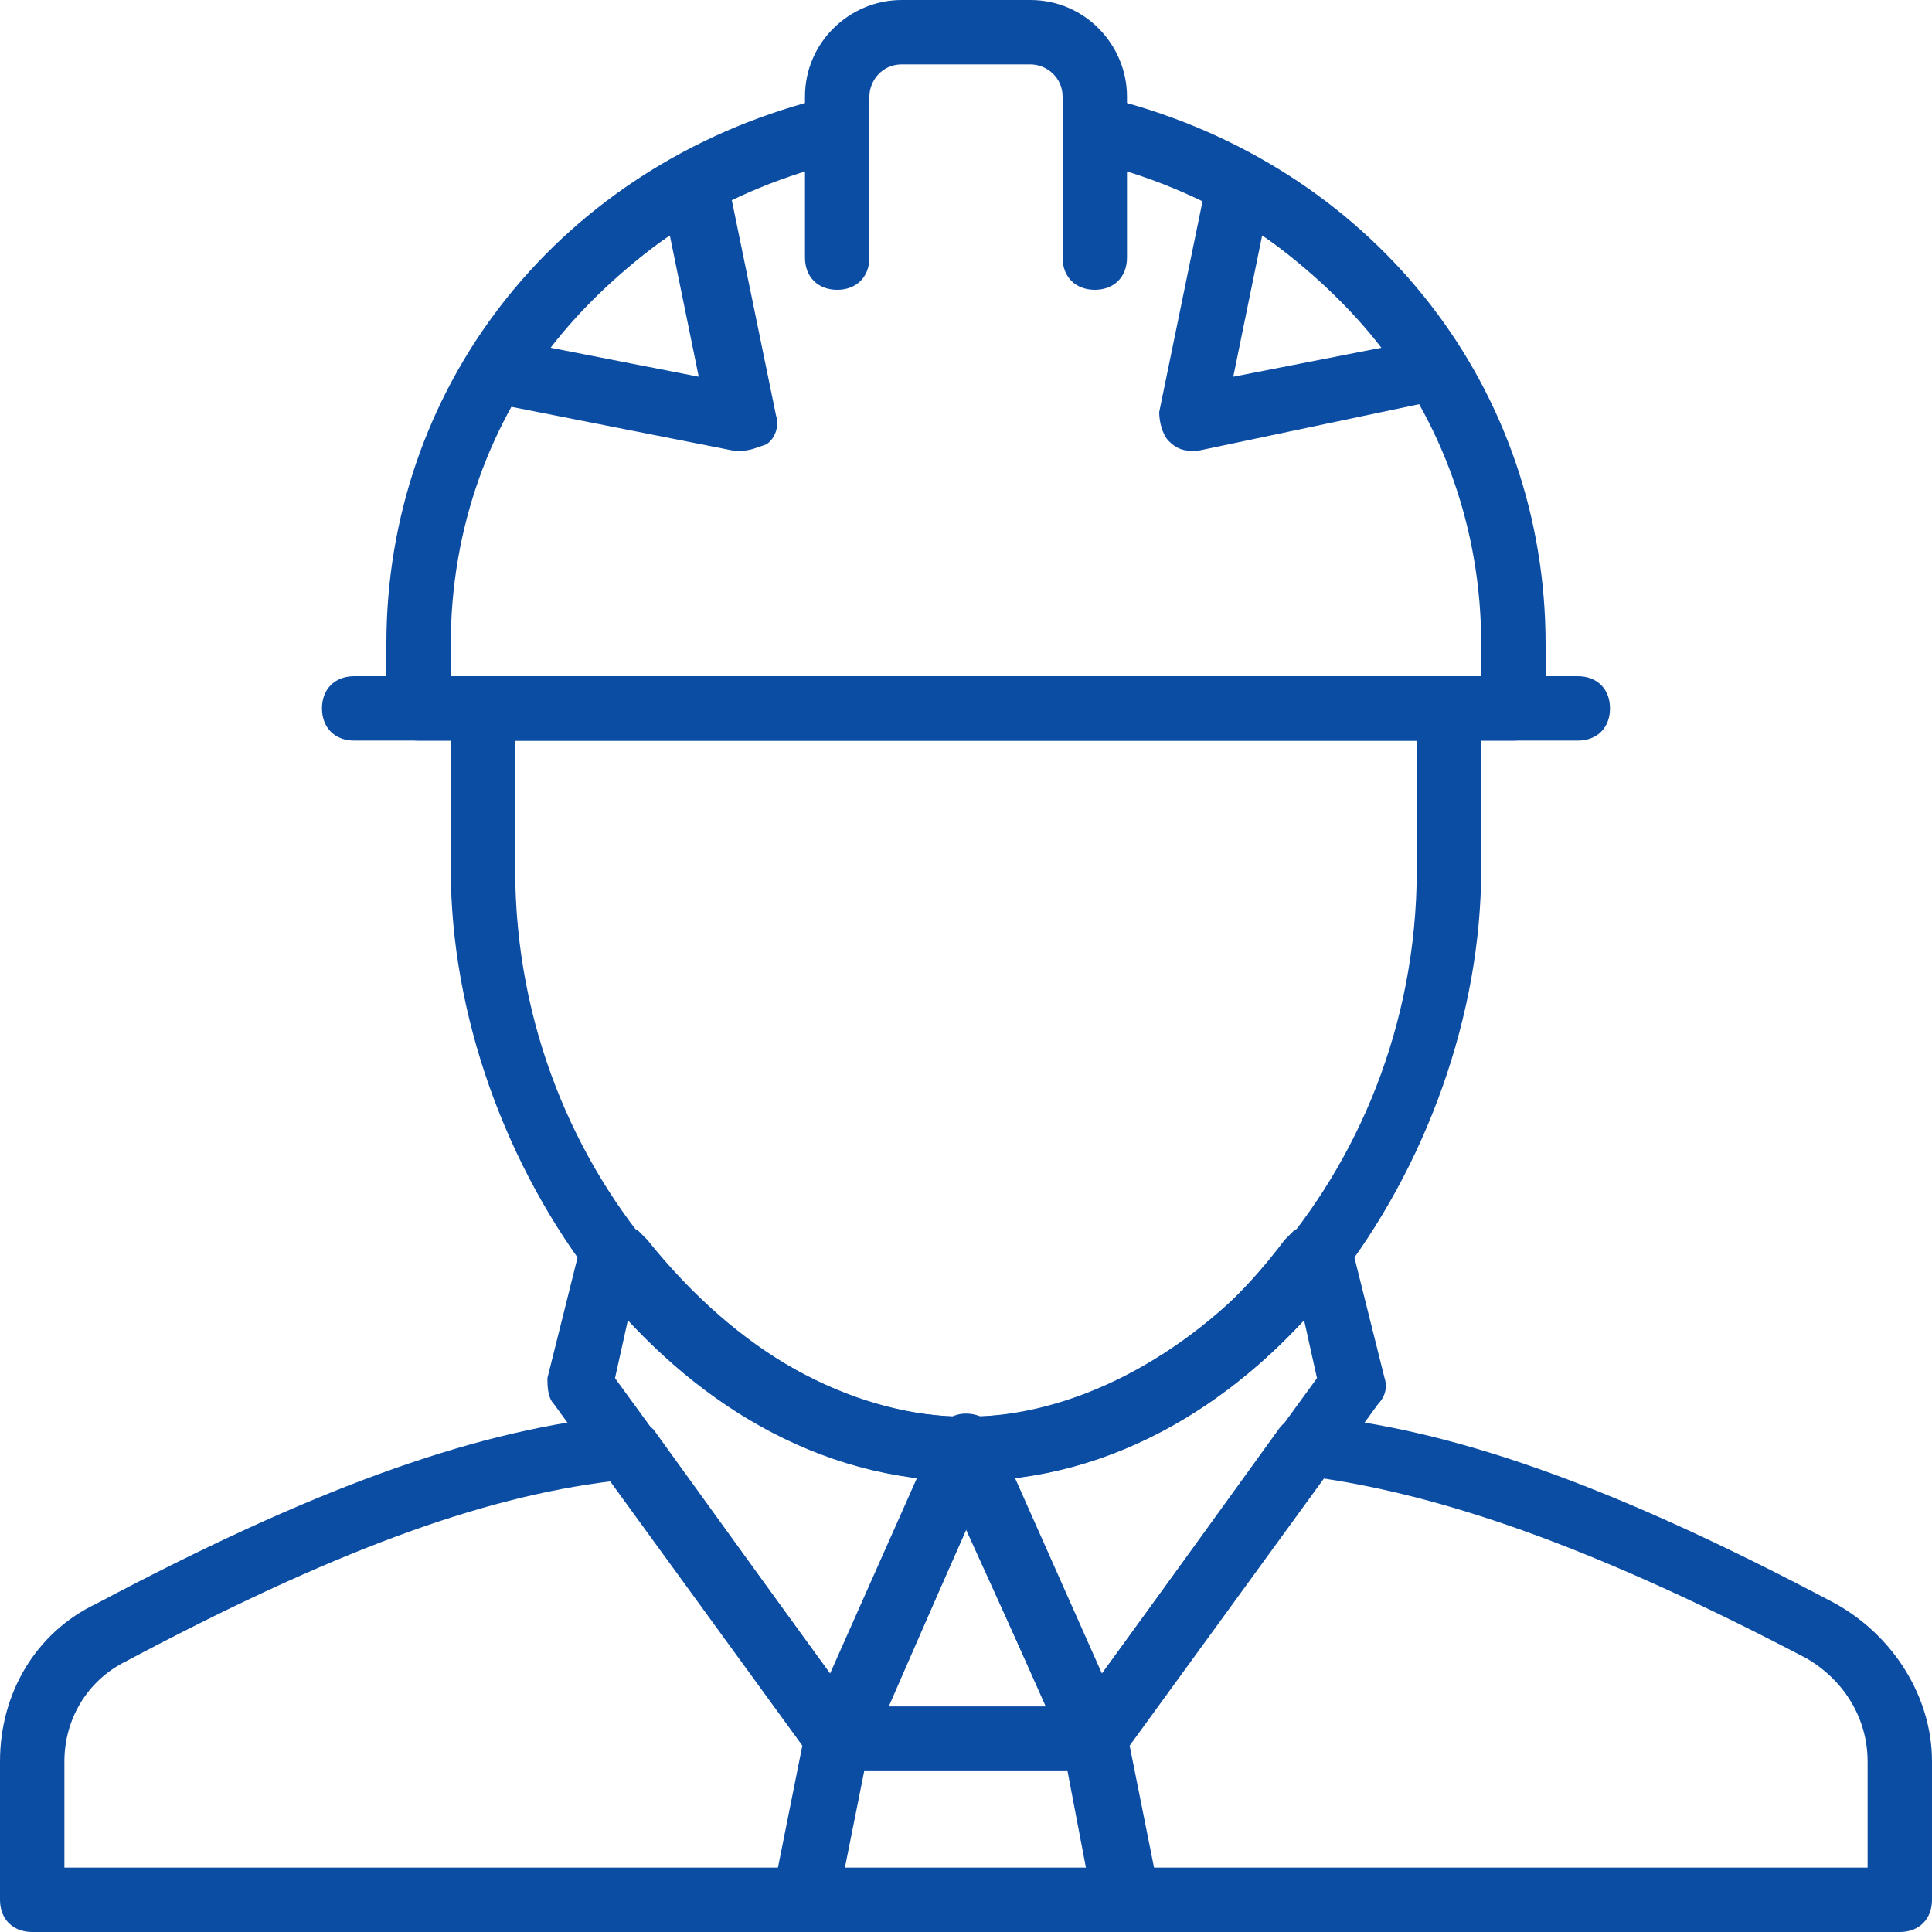 <?xml version="1.0" encoding="UTF-8"?>
<!DOCTYPE svg PUBLIC "-//W3C//DTD SVG 1.0//EN" "http://www.w3.org/TR/2001/REC-SVG-20010904/DTD/svg10.dtd">
<!-- Creator: CorelDRAW X8 -->
<svg xmlns="http://www.w3.org/2000/svg" xml:space="preserve" width="100%" height="100%" version="1.0" style="shape-rendering:geometricPrecision; text-rendering:geometricPrecision; image-rendering:optimizeQuality; fill-rule:evenodd; clip-rule:evenodd"
viewBox="0 0 88679 88679"
 xmlns:xlink="http://www.w3.org/1999/xlink">
 <defs>
  <style type="text/css">
   <![CDATA[
    .fil0 {fill:#0C4DA4;fill-rule:nonzero}
   ]]>
  </style>
 </defs>
 <g id="Слой_x0020_2">
  <g id="_2610482535600">
   <path class="fil0" d="M50251 13302c-886,0 -1478,-591 -1478,-1478l0 -5912c0,-887 592,-1478 1478,-1478 887,0 1478,591 1478,1478l0 5912c0,887 -591,1478 -1478,1478z"/>
   <path class="fil0" d="M38427 13302c-886,0 -1478,-591 -1478,-1478l0 -5912c0,-887 592,-1478 1478,-1478 887,0 1478,591 1478,1478l0 5912c0,887 -591,1478 -1478,1478z"/>
   <path class="fil0" d="M20691 31038l47296 0 0 -1478c0,-10642 -7242,-19658 -18031,-22170 -739,-148 -1183,-739 -1183,-1478l0 -1478c0,-887 -739,-1478 -1478,-1478l-5912 0c-887,0 -1478,739 -1478,1478l0 1478c0,739 -443,1330 -1182,1478 -10789,2512 -18032,11528 -18032,22170l0 1478zm48774 2956l-50252 0c-886,0 -1478,-592 -1478,-1478l0 -2956c0,-11676 7686,-21579 19214,-24831l0 -295c0,-2513 2070,-4434 4434,-4434l5912 0c2513,0 4434,2069 4434,4434l0 295c11529,3252 19214,13155 19214,24831l0 2956c0,886 -591,1478 -1478,1478z"/>
   <path class="fil0" d="M72421 33994l-56164 0c-886,0 -1478,-592 -1478,-1478 0,-887 592,-1478 1478,-1478l56164 0c887,0 1478,591 1478,1478 0,886 -591,1478 -1478,1478z"/>
   <path class="fil0" d="M23647 33994l0 5912c0,14336 10938,25125 20692,25125 9755,0 20692,-10789 20692,-25125l0 -5912 -41384 0zm20692 33993c-13597,0 -23648,-14779 -23648,-28081l0 -7390c0,-887 592,-1478 1478,-1478l44340 0c887,0 1478,591 1478,1478l0 7390c0,13302 -10050,28081 -23648,28081z"/>
   <path class="fil0" d="M40792 78333l7242 0 -3695 -8128 -3547 8128zm9459 2956l-11824 0c-443,0 -1034,-295 -1182,-739 -148,-443 -296,-886 -148,-1478l5912 -13302c296,-591 739,-886 1330,-886 592,0 1183,295 1330,886l5912 13302c148,444 148,1035 -147,1478 -296,444 -592,739 -1183,739z"/>
   <path class="fil0" d="M39610 81289l-887 4434 11233 0 -887 -4434 -9459 0zm-2661 7390c-443,0 -886,-147 -1182,-591 -296,-296 -443,-739 -296,-1182l1478 -7390c148,-739 739,-1183 1478,-1183l11824 0c739,0 1330,444 1478,1183l1478 7390c148,443 0,886 -295,1182 -296,444 -739,591 -1183,591l-14780 0 0 0z"/>
   <path class="fil0" d="M28229 63258l9903 13597 3990 -9015c-4729,-591 -9459,-3104 -13302,-7243l-591 2661zm10198 18031c-443,0 -886,-295 -1182,-591l-11824 -16258c-295,-295 -295,-887 -295,-1182l1477 -5912c148,-443 444,-739 887,-1035 444,-147 887,-147 1330,0l444 148c148,148 295,296 443,443 4139,5174 9312,8129 14632,8129 444,0 1035,296 1183,739 147,444 295,887 147,1479l-5911 13301c-148,444 -739,887 -1183,887 0,-148 0,-148 -148,-148z"/>
   <path class="fil0" d="M46556 67840l3991 9015 9903 -13597 -592 -2661c-3843,4139 -8424,6652 -13302,7243zm3695 13449l-147 0c-592,0 -1035,-443 -1183,-886l-5912 -13302c-148,-444 -148,-1035 148,-1478 296,-444 739,-592 1182,-592 5469,0 10642,-2808 14632,-8128 148,-148 296,-296 444,-444l443 -148c444,-147 887,-295 1331,0 443,148 738,592 886,1035l1478 5912c148,443 0,887 -295,1182l-11824 16258c-296,444 -739,591 -1183,591z"/>
   <path class="fil0" d="M52912 85723l32811 0 0 -4877c0,-1921 -1034,-3695 -2808,-4730 -9311,-4877 -16258,-7390 -22318,-8276l-8868 12119 1183 5764zm34289 2956l-36063 0c-739,0 -1330,-591 -1478,-1330 0,-443 148,-739 296,-1034l-1183 -6208c-147,-443 0,-887 296,-1182l9607 -13302c295,-444 739,-592 1182,-592l887 0c6503,739 13745,3400 23500,8573l0 0c2660,1478 4434,4286 4434,7242l0 6355c0,887 -591,1478 -1478,1478z"/>
   <path class="fil0" d="M2956 85723l32811 0 1182 -5616 -8868 -12120c-6059,739 -12858,3252 -22317,8277 -1774,887 -2808,2661 -2808,4582l0 4877zm33993 2956l-35471 0c-887,0 -1478,-591 -1478,-1478l0 -6355c0,-3104 1625,-5912 4434,-7242 9754,-5173 16996,-7834 23500,-8573l886 0c444,0 887,296 1183,592l9607 13302c295,295 295,739 295,1182l-1478 7390c-147,739 -739,1182 -1478,1182z"/>
   <path class="fil0" d="M37541 88679l-592 0c-886,0 -1478,-591 -1478,-1478 0,-886 592,-1478 1478,-1478l592 0c886,0 1478,592 1478,1478 0,887 -739,1478 -1478,1478z"/>
   <path class="fil0" d="M25273 15962l6799 1330 -1330 -6503c-2069,1478 -3991,3252 -5469,5173zm8720 4730c-147,0 -147,0 -295,0l-11233 -2217c-443,-148 -887,-444 -1035,-887 -147,-444 -147,-887 148,-1330 2365,-3695 5617,-6799 9607,-9016 444,-296 887,-296 1330,0 444,148 739,591 887,1034l2217 10790c148,443 0,1035 -443,1330 -444,148 -739,296 -1183,296z"/>
   <path class="fil0" d="M57937 10789l-1330 6503 6799 -1330c-1479,-1921 -3400,-3695 -5469,-5173zm-3252 9903c-443,0 -739,-148 -1034,-444 -296,-295 -444,-887 -444,-1330l2217 -10789c148,-444 444,-739 739,-1035 444,-148 887,-148 1331,0 3990,2217 7242,5321 9606,9016 296,443 296,887 148,1330 -148,444 -591,739 -1034,887l-11233 2365c-148,0 -148,0 -296,0z"/>
  </g>
 </g>
</svg>
